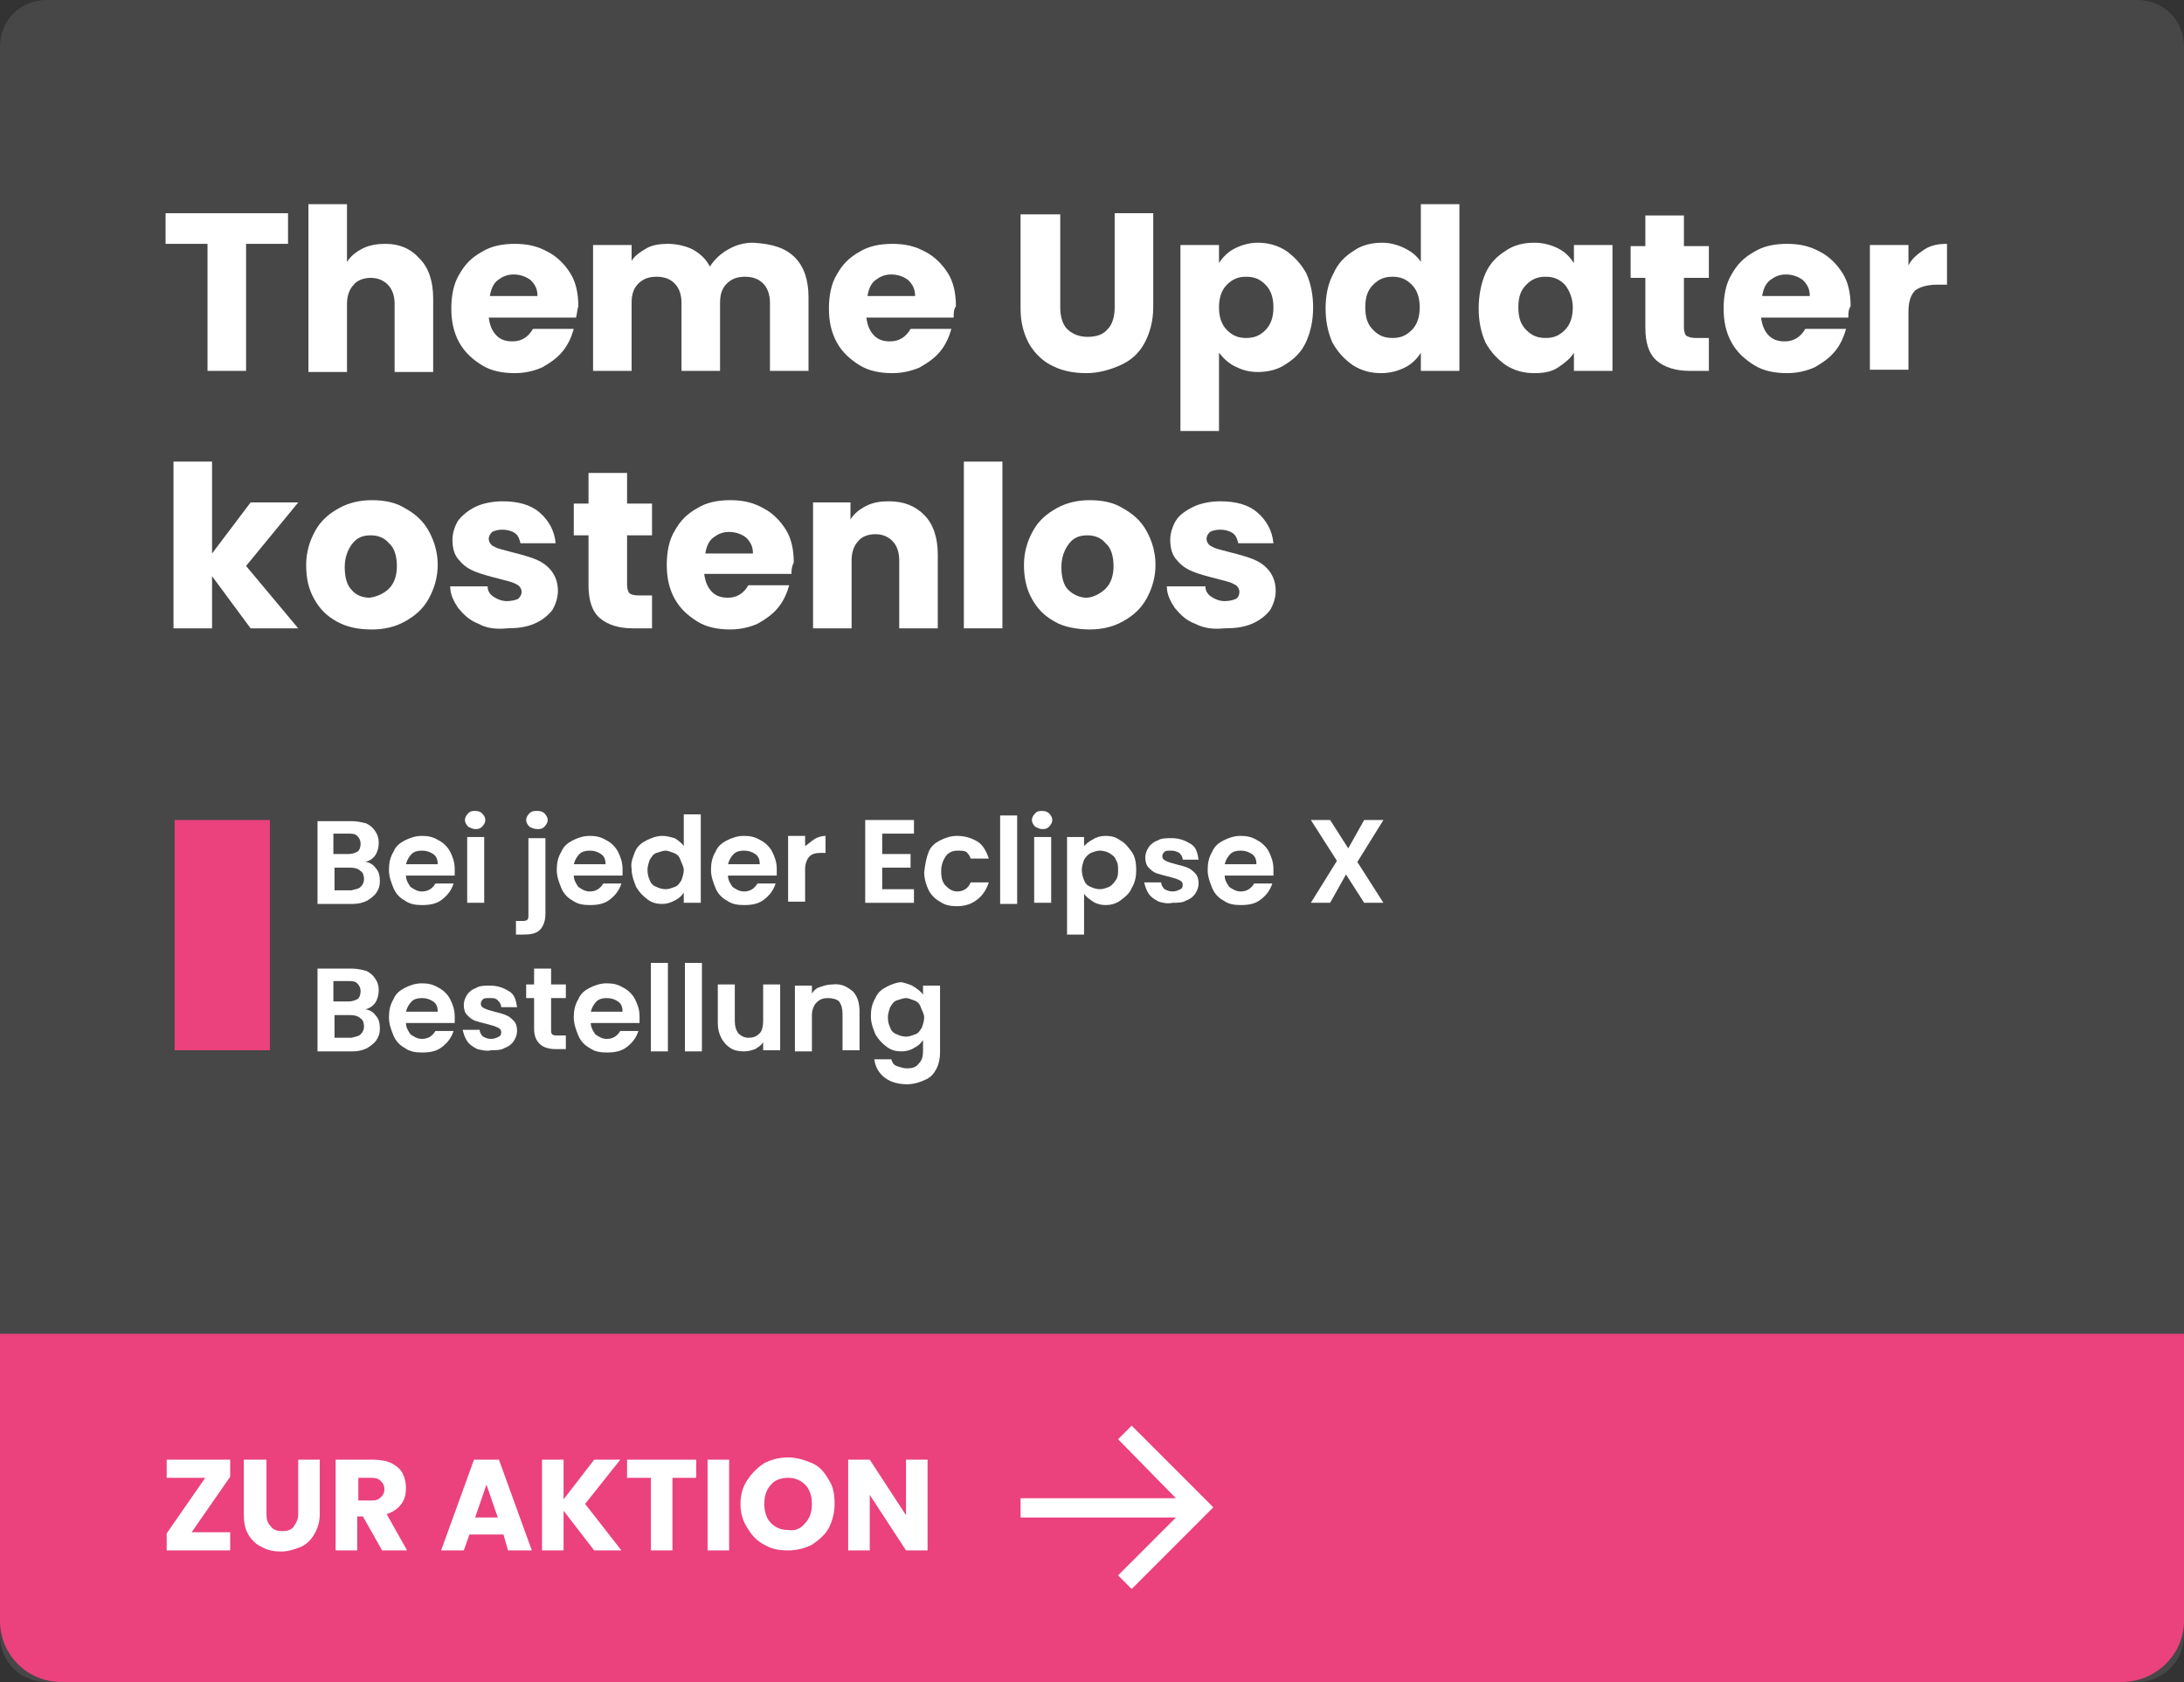 <?xml version="1.0" encoding="utf-8"?>
<!-- Generator: Adobe Illustrator 27.6.1, SVG Export Plug-In . SVG Version: 6.00 Build 0)  -->
<svg version="1.1" id="Ebene_1" xmlns="http://www.w3.org/2000/svg" xmlns:xlink="http://www.w3.org/1999/xlink" x="0px" y="0px"
	 width="192.6px" height="148.3px" viewBox="0 0 192.6 148.3" style="enable-background:new 0 0 192.6 148.3;" xml:space="preserve"
	>
<rect x="0" y="0" width="192.6" height="148.3" fill="#333333" stroke="none"/>
<style type="text/css">
	.st0{opacity:0.1;fill:#FFFFFF;}
	.st1{fill:#EB417D;}
	.st2{fill:#FFFFFF;}
</style>
<path class="st0" d="M188.5,148.3H4.1c-2.3,0-4.1-1.8-4.1-4.1V4.1C0,1.8,1.8,0,4.1,0h184.4c2.3,0,4.1,1.8,4.1,4.1v140.1
	C192.6,146.5,190.7,148.3,188.5,148.3z"/>
<path class="st1" d="M187.1,148.3H5.4c-3,0-5.4-2.4-5.4-5.4v-25.3h192.6v25.3C192.6,145.9,190.1,148.3,187.1,148.3z"/>
<g>
	<path class="st2" d="M25.4,18.8v2.7h-3.7v11.2h-3.4V21.5h-3.7v-2.7H25.4z"/>
	<path class="st2" d="M37,22.8c0.8,0.8,1.2,2,1.2,3.5v6.5h-3.4v-6c0-0.7-0.2-1.3-0.6-1.7c-0.4-0.4-0.9-0.6-1.5-0.6
		c-0.6,0-1.2,0.2-1.5,0.6c-0.4,0.4-0.6,1-0.6,1.7v6h-3.4V18h3.4v5.1c0.3-0.5,0.8-0.9,1.4-1.2c0.6-0.3,1.3-0.4,2-0.4
		C35.2,21.5,36.2,21.9,37,22.8z"/>
	<path class="st2" d="M50.8,28h-7.7c0.1,0.7,0.3,1.2,0.7,1.6c0.4,0.4,0.9,0.5,1.4,0.5c0.8,0,1.4-0.4,1.8-1.1h3.6
		c-0.2,0.7-0.5,1.4-1,2c-0.5,0.6-1.1,1-1.8,1.4c-0.7,0.3-1.5,0.5-2.4,0.5c-1.1,0-2.1-0.2-2.9-0.7c-0.8-0.5-1.5-1.1-2-2
		c-0.5-0.9-0.7-1.9-0.7-3s0.2-2.2,0.7-3c0.5-0.9,1.1-1.5,2-2c0.8-0.5,1.8-0.7,2.9-0.7c1.1,0,2,0.2,2.9,0.7c0.8,0.4,1.5,1.1,2,1.9
		c0.5,0.8,0.7,1.8,0.7,2.9C50.9,27.3,50.9,27.6,50.8,28z M47.4,26.1c0-0.6-0.2-1-0.6-1.4c-0.4-0.3-0.9-0.5-1.5-0.5
		c-0.6,0-1,0.2-1.4,0.5c-0.4,0.3-0.6,0.8-0.7,1.4H47.4z"/>
	<path class="st2" d="M70.1,22.7c0.8,0.8,1.2,2,1.2,3.5v6.5h-3.4v-6c0-0.7-0.2-1.3-0.6-1.7c-0.4-0.4-0.9-0.6-1.6-0.6
		c-0.7,0-1.2,0.2-1.6,0.6c-0.4,0.4-0.6,0.9-0.6,1.7v6h-3.4v-6c0-0.7-0.2-1.3-0.6-1.7s-0.9-0.6-1.6-0.6c-0.7,0-1.2,0.2-1.6,0.6
		s-0.6,0.9-0.6,1.7v6h-3.4V21.6h3.4V23c0.3-0.5,0.8-0.8,1.3-1.1s1.2-0.4,1.9-0.4c0.8,0,1.6,0.2,2.2,0.5c0.7,0.4,1.2,0.9,1.5,1.5
		c0.4-0.6,0.9-1.1,1.6-1.5c0.7-0.4,1.4-0.6,2.2-0.6C68.2,21.5,69.3,21.9,70.1,22.7z"/>
	<path class="st2" d="M84.1,28h-7.7c0.1,0.7,0.3,1.2,0.7,1.6c0.4,0.4,0.9,0.5,1.4,0.5c0.8,0,1.4-0.4,1.8-1.1h3.6
		c-0.2,0.7-0.5,1.4-1,2c-0.5,0.6-1.1,1-1.8,1.4c-0.7,0.3-1.5,0.5-2.4,0.5c-1.1,0-2.1-0.2-2.9-0.7c-0.8-0.5-1.5-1.1-2-2
		c-0.5-0.9-0.7-1.9-0.7-3s0.2-2.2,0.7-3c0.5-0.9,1.1-1.5,2-2c0.8-0.5,1.8-0.7,2.9-0.7c1.1,0,2,0.2,2.9,0.7c0.8,0.4,1.5,1.1,2,1.9
		c0.5,0.8,0.7,1.8,0.7,2.9C84.1,27.3,84.1,27.6,84.1,28z M80.7,26.1c0-0.6-0.2-1-0.6-1.4c-0.4-0.3-0.9-0.5-1.5-0.5
		c-0.6,0-1,0.2-1.4,0.5c-0.4,0.3-0.6,0.8-0.7,1.4H80.7z"/>
	<path class="st2" d="M93.5,18.8v8.3c0,0.8,0.2,1.5,0.6,1.9s1,0.7,1.8,0.7s1.4-0.2,1.8-0.7c0.4-0.4,0.6-1.1,0.6-1.9v-8.3h3.4v8.3
		c0,1.2-0.3,2.3-0.8,3.2c-0.5,0.9-1.2,1.5-2.1,1.9c-0.9,0.4-1.9,0.7-3,0.7s-2.1-0.2-2.9-0.6c-0.9-0.4-1.6-1.1-2.1-1.9
		c-0.5-0.9-0.8-1.9-0.8-3.2v-8.3H93.5z"/>
	<path class="st2" d="M108.9,21.9c0.6-0.3,1.3-0.5,2-0.5c0.9,0,1.7,0.2,2.5,0.7c0.7,0.5,1.3,1.1,1.8,2c0.4,0.9,0.6,1.9,0.6,3
		s-0.2,2.1-0.6,3c-0.4,0.9-1,1.5-1.8,2c-0.7,0.5-1.6,0.7-2.5,0.7c-0.8,0-1.4-0.2-2-0.5c-0.6-0.3-1-0.7-1.4-1.2V38h-3.4V21.6h3.4v1.6
		C107.8,22.7,108.3,22.2,108.9,21.9z M111.6,25.1c-0.5-0.5-1-0.7-1.7-0.7c-0.7,0-1.2,0.2-1.7,0.7s-0.7,1.2-0.7,2
		c0,0.8,0.2,1.5,0.7,2s1,0.7,1.7,0.7s1.2-0.2,1.7-0.7c0.5-0.5,0.7-1.2,0.7-2S112.1,25.6,111.6,25.1z"/>
	<path class="st2" d="M117.6,24.1c0.4-0.9,1-1.5,1.8-2c0.7-0.5,1.6-0.7,2.5-0.7c0.7,0,1.4,0.2,2,0.5c0.6,0.3,1.1,0.7,1.4,1.2V18h3.4
		v14.7h-3.4v-1.6c-0.3,0.5-0.8,1-1.4,1.3s-1.3,0.5-2.1,0.5c-0.9,0-1.7-0.2-2.5-0.7c-0.7-0.5-1.3-1.1-1.8-2c-0.4-0.9-0.6-1.9-0.6-3
		S117.1,25,117.6,24.1z M124.5,25.1c-0.5-0.5-1-0.7-1.7-0.7s-1.2,0.2-1.7,0.7c-0.5,0.5-0.7,1.1-0.7,2s0.2,1.5,0.7,2
		c0.5,0.5,1,0.7,1.7,0.7s1.2-0.2,1.7-0.7s0.7-1.2,0.7-2C125.2,26.3,125,25.6,124.5,25.1z"/>
	<path class="st2" d="M131,24.1c0.4-0.9,1-1.5,1.8-2c0.7-0.5,1.6-0.7,2.5-0.7c0.8,0,1.5,0.2,2.1,0.5c0.6,0.3,1,0.7,1.4,1.3v-1.6h3.4
		v11.1h-3.4v-1.6c-0.3,0.5-0.8,0.9-1.4,1.3s-1.3,0.5-2.1,0.5c-0.9,0-1.7-0.2-2.5-0.7c-0.7-0.5-1.3-1.1-1.8-2c-0.4-0.9-0.6-1.9-0.6-3
		S130.6,25,131,24.1z M138,25.1c-0.5-0.5-1-0.7-1.7-0.7s-1.2,0.2-1.7,0.7c-0.5,0.5-0.7,1.1-0.7,2s0.2,1.5,0.7,2
		c0.5,0.5,1,0.7,1.7,0.7s1.2-0.2,1.7-0.7s0.7-1.2,0.7-2C138.7,26.3,138.4,25.6,138,25.1z"/>
	<path class="st2" d="M150.7,29.8v2.9H149c-1.2,0-2.2-0.3-2.9-0.9c-0.7-0.6-1-1.6-1-2.9v-4.4h-1.3v-2.8h1.3v-2.7h3.4v2.7h2.2v2.8
		h-2.2v4.4c0,0.3,0.1,0.6,0.2,0.7c0.2,0.1,0.4,0.2,0.8,0.2H150.7z"/>
	<path class="st2" d="M163,28h-7.7c0.1,0.7,0.3,1.2,0.7,1.6c0.4,0.4,0.9,0.5,1.4,0.5c0.8,0,1.4-0.4,1.8-1.1h3.6
		c-0.2,0.7-0.5,1.4-1,2c-0.5,0.6-1.1,1-1.8,1.4c-0.7,0.3-1.5,0.5-2.4,0.5c-1.1,0-2.1-0.2-2.9-0.7c-0.8-0.5-1.5-1.1-2-2
		c-0.5-0.9-0.7-1.9-0.7-3s0.2-2.2,0.7-3c0.5-0.9,1.1-1.5,2-2c0.8-0.5,1.8-0.7,2.9-0.7c1.1,0,2,0.2,2.9,0.7c0.8,0.4,1.5,1.1,2,1.9
		c0.5,0.8,0.7,1.8,0.7,2.9C163,27.3,163,27.6,163,28z M159.6,26.1c0-0.6-0.2-1-0.6-1.4c-0.4-0.3-0.9-0.5-1.5-0.5
		c-0.6,0-1,0.2-1.4,0.5c-0.4,0.3-0.6,0.8-0.7,1.4H159.6z"/>
	<path class="st2" d="M169.7,22c0.6-0.4,1.3-0.5,2-0.5v3.6h-0.9c-0.8,0-1.5,0.2-1.9,0.5c-0.4,0.4-0.6,1-0.6,1.9v5.1h-3.4V21.6h3.4
		v1.8C168.6,22.8,169.1,22.4,169.7,22z"/>
	<path class="st2" d="M22.1,55.4l-3.4-4.6v4.6h-3.4V40.7h3.4v8.1l3.4-4.5h4.2l-4.6,5.6l4.6,5.5H22.1z"/>
	<path class="st2" d="M29.7,54.8c-0.9-0.5-1.5-1.1-2-2S27,51,27,49.8c0-1.1,0.3-2.1,0.8-3c0.5-0.9,1.2-1.5,2.1-2
		c0.9-0.5,1.9-0.7,2.9-0.7c1.1,0,2.1,0.2,2.9,0.7c0.9,0.5,1.6,1.1,2.1,2c0.5,0.9,0.8,1.9,0.8,3s-0.3,2.1-0.8,3s-1.2,1.5-2.1,2
		c-0.9,0.5-1.9,0.7-2.9,0.7C31.6,55.5,30.6,55.3,29.7,54.8z M34.3,51.9c0.5-0.5,0.7-1.2,0.7-2s-0.2-1.6-0.7-2
		c-0.4-0.5-1-0.7-1.6-0.7c-0.7,0-1.2,0.2-1.6,0.7c-0.4,0.5-0.7,1.2-0.7,2.1c0,0.9,0.2,1.6,0.6,2c0.4,0.5,1,0.7,1.6,0.7
		C33.3,52.6,33.9,52.3,34.3,51.9z"/>
	<path class="st2" d="M42.2,55c-0.8-0.3-1.3-0.8-1.8-1.4c-0.4-0.6-0.7-1.2-0.7-1.9H43c0,0.4,0.2,0.7,0.5,0.9
		c0.3,0.2,0.7,0.4,1.2,0.4c0.4,0,0.8-0.1,1-0.2c0.2-0.2,0.3-0.4,0.3-0.6c0-0.3-0.2-0.6-0.5-0.7c-0.3-0.2-0.9-0.3-1.6-0.5
		c-0.8-0.2-1.5-0.4-2-0.6c-0.5-0.2-1-0.5-1.4-1c-0.4-0.4-0.6-1-0.6-1.8c0-0.6,0.2-1.2,0.5-1.7c0.4-0.5,0.9-0.9,1.5-1.2
		s1.5-0.5,2.4-0.5c1.4,0,2.5,0.3,3.3,1c0.8,0.7,1.3,1.6,1.4,2.7h-3.1c-0.1-0.4-0.2-0.7-0.5-0.9c-0.3-0.2-0.7-0.3-1.1-0.3
		c-0.4,0-0.7,0.1-0.9,0.2c-0.2,0.2-0.3,0.4-0.3,0.6c0,0.3,0.2,0.6,0.5,0.7c0.3,0.2,0.9,0.3,1.6,0.5c0.8,0.2,1.5,0.4,2,0.6
		c0.5,0.2,1,0.5,1.4,1c0.4,0.5,0.6,1.1,0.6,1.8c0,0.6-0.2,1.2-0.5,1.7c-0.4,0.5-0.9,0.9-1.6,1.2s-1.5,0.4-2.4,0.4
		C43.8,55.5,42.9,55.4,42.2,55z"/>
	<path class="st2" d="M57.5,52.5v2.9h-1.7c-1.2,0-2.2-0.3-2.9-0.9c-0.7-0.6-1-1.6-1-2.9v-4.4h-1.3v-2.8h1.3v-2.7h3.4v2.7h2.2v2.8
		h-2.2v4.4c0,0.3,0.1,0.6,0.2,0.7s0.4,0.2,0.8,0.2H57.5z"/>
	<path class="st2" d="M69.8,50.6h-7.7c0.1,0.7,0.3,1.2,0.7,1.6c0.4,0.4,0.9,0.5,1.4,0.5c0.8,0,1.4-0.4,1.8-1.1h3.6
		c-0.2,0.7-0.5,1.4-1,2c-0.5,0.6-1.1,1-1.8,1.4c-0.7,0.3-1.5,0.5-2.4,0.5c-1.1,0-2.1-0.2-2.9-0.7c-0.8-0.5-1.5-1.1-2-2
		c-0.5-0.9-0.7-1.9-0.7-3s0.2-2.2,0.7-3c0.5-0.9,1.1-1.5,2-2c0.8-0.5,1.8-0.7,2.9-0.7c1.1,0,2,0.2,2.9,0.7c0.8,0.4,1.5,1.1,2,1.9
		c0.5,0.8,0.7,1.8,0.7,2.9C69.8,50,69.8,50.3,69.8,50.6z M66.4,48.8c0-0.6-0.2-1-0.6-1.4c-0.4-0.3-0.9-0.5-1.5-0.5
		c-0.6,0-1,0.2-1.4,0.5c-0.4,0.3-0.6,0.8-0.7,1.4H66.4z"/>
	<path class="st2" d="M81.5,45.4c0.8,0.8,1.2,2,1.2,3.5v6.5h-3.4v-6c0-0.7-0.2-1.3-0.6-1.7c-0.4-0.4-0.9-0.6-1.5-0.6
		c-0.6,0-1.2,0.2-1.5,0.6c-0.4,0.4-0.6,1-0.6,1.7v6h-3.4V44.3H75v1.5c0.3-0.5,0.8-0.9,1.4-1.2c0.6-0.3,1.2-0.4,2-0.4
		C79.7,44.2,80.7,44.6,81.5,45.4z"/>
	<path class="st2" d="M88.4,40.7v14.7H85V40.7H88.4z"/>
	<path class="st2" d="M93,54.8c-0.9-0.5-1.5-1.1-2-2s-0.7-1.9-0.7-3c0-1.1,0.3-2.1,0.8-3c0.5-0.9,1.2-1.5,2.1-2
		c0.9-0.5,1.9-0.7,2.9-0.7c1.1,0,2.1,0.2,2.9,0.7c0.9,0.5,1.6,1.1,2.1,2c0.5,0.9,0.8,1.9,0.8,3s-0.3,2.1-0.8,3
		c-0.5,0.9-1.2,1.5-2.1,2c-0.9,0.5-1.9,0.7-2.9,0.7S93.8,55.3,93,54.8z M97.5,51.9c0.5-0.5,0.7-1.2,0.7-2s-0.2-1.6-0.7-2
		c-0.4-0.5-1-0.7-1.6-0.7c-0.7,0-1.2,0.2-1.6,0.7c-0.4,0.5-0.7,1.2-0.7,2.1c0,0.9,0.2,1.6,0.6,2s1,0.7,1.6,0.7S97.1,52.3,97.5,51.9z
		"/>
	<path class="st2" d="M105.4,55c-0.8-0.3-1.3-0.8-1.8-1.4c-0.4-0.6-0.7-1.2-0.7-1.9h3.4c0,0.4,0.2,0.7,0.5,0.9
		c0.3,0.2,0.7,0.4,1.2,0.4c0.4,0,0.8-0.1,1-0.2s0.3-0.4,0.3-0.6c0-0.3-0.2-0.6-0.5-0.7c-0.3-0.2-0.9-0.3-1.6-0.5
		c-0.8-0.2-1.5-0.4-2-0.6c-0.5-0.2-1-0.5-1.4-1c-0.4-0.4-0.6-1-0.6-1.8c0-0.6,0.2-1.2,0.5-1.7s0.9-0.9,1.5-1.2s1.5-0.5,2.4-0.5
		c1.4,0,2.5,0.3,3.3,1c0.8,0.7,1.3,1.6,1.4,2.7h-3.1c-0.1-0.4-0.2-0.7-0.5-0.9c-0.3-0.2-0.7-0.3-1.1-0.3c-0.4,0-0.7,0.1-0.9,0.2
		c-0.2,0.2-0.3,0.4-0.3,0.6c0,0.3,0.2,0.6,0.5,0.7c0.3,0.2,0.9,0.3,1.6,0.5c0.8,0.2,1.5,0.4,2,0.6c0.5,0.2,1,0.5,1.4,1
		c0.4,0.5,0.6,1.1,0.6,1.8c0,0.6-0.2,1.2-0.5,1.7c-0.4,0.5-0.9,0.9-1.6,1.2s-1.5,0.4-2.4,0.4C107,55.5,106.2,55.4,105.4,55z"/>
</g>
<g>
	<path class="st2" d="M33.1,76.5c0.3,0.3,0.4,0.7,0.4,1.2c0,0.4-0.1,0.7-0.3,1c-0.2,0.3-0.5,0.5-0.8,0.7c-0.4,0.2-0.8,0.3-1.3,0.3
		H28v-7.3h3c0.5,0,0.9,0.1,1.3,0.2c0.4,0.2,0.6,0.4,0.8,0.7s0.3,0.6,0.3,1c0,0.4-0.1,0.8-0.3,1.1c-0.2,0.3-0.5,0.5-0.9,0.6
		C32.5,76,32.9,76.2,33.1,76.5z M29.4,75.3h1.3c0.4,0,0.6-0.1,0.8-0.2s0.3-0.4,0.3-0.7c0-0.3-0.1-0.5-0.3-0.7s-0.5-0.2-0.8-0.2h-1.3
		V75.3z M31.8,78.2c0.2-0.2,0.3-0.4,0.3-0.7c0-0.3-0.1-0.6-0.3-0.7c-0.2-0.2-0.5-0.3-0.9-0.3h-1.4v2h1.5
		C31.3,78.4,31.6,78.4,31.8,78.2z"/>
	<path class="st2" d="M40.1,77.2h-4.3c0,0.4,0.2,0.7,0.4,1c0.3,0.2,0.6,0.4,1,0.4c0.5,0,0.9-0.2,1.2-0.7H40c-0.2,0.6-0.5,1-1,1.4
		c-0.5,0.4-1.1,0.5-1.8,0.5c-0.6,0-1.1-0.1-1.5-0.4c-0.4-0.2-0.8-0.6-1-1.1s-0.4-1-0.4-1.6c0-0.6,0.1-1.1,0.4-1.6
		c0.2-0.5,0.6-0.8,1-1c0.4-0.2,0.9-0.4,1.5-0.4c0.6,0,1,0.1,1.5,0.4c0.4,0.2,0.8,0.6,1,1c0.2,0.4,0.4,0.9,0.4,1.5
		C40.1,76.8,40.1,77,40.1,77.2z M38.6,76.2c0-0.4-0.1-0.7-0.4-0.9c-0.3-0.2-0.6-0.3-1-0.3c-0.4,0-0.7,0.1-0.9,0.3s-0.4,0.5-0.5,0.9
		H38.6z"/>
	<path class="st2" d="M41.3,72.9c-0.2-0.2-0.3-0.4-0.3-0.6s0.1-0.4,0.3-0.6c0.2-0.2,0.4-0.2,0.6-0.2c0.3,0,0.5,0.1,0.6,0.2
		c0.2,0.2,0.3,0.4,0.3,0.6s-0.1,0.4-0.3,0.6c-0.2,0.2-0.4,0.2-0.6,0.2C41.7,73.1,41.5,73,41.3,72.9z M42.7,73.8v5.8h-1.5v-5.8H42.7z
		"/>
	<path class="st2" d="M48.1,80.6c0,0.6-0.2,1.1-0.5,1.4c-0.3,0.3-0.8,0.4-1.4,0.4h-0.7v-1.2H46c0.2,0,0.4,0,0.5-0.1
		c0.1-0.1,0.1-0.2,0.1-0.4v-6.8h1.5V80.6z M46.7,72.9c-0.2-0.2-0.3-0.4-0.3-0.6s0.1-0.4,0.3-0.6c0.2-0.2,0.4-0.2,0.7-0.2
		c0.3,0,0.5,0.1,0.6,0.2c0.2,0.2,0.3,0.4,0.3,0.6s-0.1,0.4-0.3,0.6c-0.2,0.2-0.4,0.2-0.6,0.2C47.1,73.1,46.9,73,46.7,72.9z"/>
	<path class="st2" d="M54.9,77.2h-4.3c0,0.4,0.2,0.7,0.4,1c0.3,0.2,0.6,0.4,1,0.4c0.5,0,0.9-0.2,1.2-0.7h1.6c-0.2,0.6-0.5,1-1,1.4
		c-0.5,0.4-1.1,0.5-1.8,0.5c-0.6,0-1.1-0.1-1.5-0.4c-0.4-0.2-0.8-0.6-1-1.1s-0.4-1-0.4-1.6c0-0.6,0.1-1.1,0.4-1.6
		c0.2-0.5,0.6-0.8,1-1c0.4-0.2,0.9-0.4,1.5-0.4c0.6,0,1,0.1,1.5,0.4c0.4,0.2,0.8,0.6,1,1c0.2,0.4,0.4,0.9,0.4,1.5
		C54.9,76.8,54.9,77,54.9,77.2z M53.4,76.2c0-0.4-0.1-0.7-0.4-0.9c-0.3-0.2-0.6-0.3-1-0.3c-0.4,0-0.7,0.1-0.9,0.3s-0.4,0.5-0.5,0.9
		H53.4z"/>
	<path class="st2" d="M56,75.1c0.2-0.5,0.6-0.8,1-1c0.4-0.2,0.9-0.4,1.4-0.4c0.4,0,0.7,0.1,1.1,0.2c0.3,0.2,0.6,0.4,0.8,0.7v-2.8
		h1.5v7.8h-1.5v-0.9c-0.2,0.3-0.4,0.5-0.8,0.7s-0.7,0.3-1.1,0.3c-0.5,0-0.9-0.1-1.3-0.4c-0.4-0.3-0.7-0.6-1-1.1
		c-0.2-0.5-0.4-1-0.4-1.6C55.6,76.1,55.8,75.6,56,75.1z M60,75.8c-0.1-0.3-0.3-0.5-0.6-0.6S58.9,75,58.7,75s-0.5,0.1-0.8,0.2
		s-0.4,0.3-0.6,0.6c-0.1,0.3-0.2,0.6-0.2,0.9c0,0.4,0.1,0.7,0.2,0.9c0.1,0.3,0.3,0.5,0.6,0.6c0.2,0.1,0.5,0.2,0.8,0.2
		c0.3,0,0.5-0.1,0.8-0.2s0.4-0.3,0.6-0.6c0.1-0.3,0.2-0.6,0.2-0.9S60.1,76.1,60,75.8z"/>
	<path class="st2" d="M68.5,77.2h-4.3c0,0.4,0.2,0.7,0.4,1c0.3,0.2,0.6,0.4,1,0.4c0.5,0,0.9-0.2,1.2-0.7h1.6c-0.2,0.6-0.5,1-1,1.4
		c-0.5,0.4-1.1,0.5-1.8,0.5c-0.6,0-1.1-0.1-1.5-0.4c-0.4-0.2-0.8-0.6-1-1.1s-0.4-1-0.4-1.6c0-0.6,0.1-1.1,0.4-1.6
		c0.2-0.5,0.6-0.8,1-1c0.4-0.2,0.9-0.4,1.5-0.4c0.6,0,1,0.1,1.5,0.4c0.4,0.2,0.8,0.6,1,1c0.2,0.4,0.4,0.9,0.4,1.5
		C68.5,76.8,68.5,77,68.5,77.2z M67,76.2c0-0.4-0.1-0.7-0.4-0.9c-0.3-0.2-0.6-0.3-1-0.3c-0.4,0-0.7,0.1-0.9,0.3s-0.4,0.5-0.5,0.9H67
		z"/>
	<path class="st2" d="M71.8,74c0.3-0.2,0.7-0.3,1-0.3v1.5h-0.4c-0.5,0-0.8,0.1-1,0.3c-0.2,0.2-0.4,0.6-0.4,1.1v2.9h-1.5v-5.8h1.5
		v0.9C71.3,74.4,71.5,74.2,71.8,74z"/>
	<path class="st2" d="M77.8,73.5v1.8h2.5v1.2h-2.5v1.9h2.8v1.2h-4.3v-7.3h4.3v1.2H77.8z"/>
	<path class="st2" d="M81.9,75.1c0.2-0.5,0.6-0.8,1-1c0.4-0.2,0.9-0.4,1.5-0.4c0.7,0,1.3,0.2,1.8,0.5s0.8,0.9,1,1.5h-1.6
		c-0.1-0.3-0.2-0.4-0.4-0.6C85,75,84.7,75,84.4,75c-0.4,0-0.8,0.2-1,0.5s-0.4,0.7-0.4,1.3c0,0.6,0.1,1,0.4,1.3s0.6,0.5,1,0.5
		c0.6,0,1-0.3,1.2-0.8h1.6c-0.2,0.6-0.5,1.1-1,1.5s-1.1,0.6-1.8,0.6c-0.6,0-1.1-0.1-1.5-0.4c-0.4-0.2-0.8-0.6-1-1s-0.4-1-0.4-1.6
		C81.6,76.1,81.7,75.6,81.9,75.1z"/>
	<path class="st2" d="M89.7,71.9v7.8h-1.5v-7.8H89.7z"/>
	<path class="st2" d="M91.3,72.9c-0.2-0.2-0.3-0.4-0.3-0.6s0.1-0.4,0.3-0.6c0.2-0.2,0.4-0.2,0.6-0.2c0.3,0,0.5,0.1,0.6,0.2
		c0.2,0.2,0.3,0.4,0.3,0.6s-0.1,0.4-0.3,0.6c-0.2,0.2-0.4,0.2-0.6,0.2C91.7,73.1,91.5,73,91.3,72.9z M92.7,73.8v5.8h-1.5v-5.8H92.7z
		"/>
	<path class="st2" d="M96.4,74c0.3-0.2,0.7-0.3,1.1-0.3c0.5,0,0.9,0.1,1.3,0.4c0.4,0.2,0.7,0.6,1,1s0.4,1,0.4,1.6
		c0,0.6-0.1,1.1-0.4,1.6c-0.2,0.5-0.6,0.8-1,1.1c-0.4,0.3-0.9,0.4-1.3,0.4c-0.4,0-0.8-0.1-1.1-0.3c-0.3-0.2-0.6-0.4-0.8-0.7v3.6
		h-1.5v-8.6h1.5v0.8C95.8,74.4,96,74.2,96.4,74z M98.4,75.8c-0.1-0.3-0.3-0.4-0.6-0.6c-0.2-0.1-0.5-0.2-0.8-0.2
		c-0.3,0-0.5,0.1-0.8,0.2c-0.2,0.1-0.4,0.3-0.6,0.6c-0.1,0.3-0.2,0.6-0.2,0.9s0.1,0.7,0.2,0.9c0.1,0.3,0.3,0.5,0.6,0.6
		c0.2,0.1,0.5,0.2,0.8,0.2c0.3,0,0.5-0.1,0.8-0.2c0.2-0.1,0.4-0.3,0.6-0.6s0.2-0.6,0.2-0.9C98.6,76.4,98.6,76.1,98.4,75.8z"/>
	<path class="st2" d="M102.2,79.5c-0.4-0.2-0.7-0.4-0.9-0.7c-0.2-0.3-0.3-0.6-0.4-1h1.5c0,0.2,0.1,0.4,0.3,0.6
		c0.2,0.1,0.4,0.2,0.7,0.2c0.3,0,0.5-0.1,0.7-0.2c0.2-0.1,0.2-0.3,0.2-0.4c0-0.2-0.1-0.3-0.3-0.4s-0.5-0.2-0.9-0.3
		c-0.4-0.1-0.8-0.2-1.1-0.3c-0.3-0.1-0.5-0.3-0.7-0.5c-0.2-0.2-0.3-0.5-0.3-0.9c0-0.3,0.1-0.6,0.3-0.9c0.2-0.3,0.5-0.5,0.8-0.6
		c0.3-0.2,0.8-0.2,1.2-0.2c0.7,0,1.2,0.2,1.7,0.5s0.6,0.8,0.7,1.4h-1.4c0-0.2-0.1-0.4-0.3-0.6c-0.2-0.1-0.4-0.2-0.7-0.2
		c-0.3,0-0.5,0-0.6,0.1s-0.2,0.2-0.2,0.4c0,0.2,0.1,0.3,0.3,0.4c0.2,0.1,0.5,0.2,0.9,0.3c0.4,0.1,0.8,0.2,1,0.3
		c0.3,0.1,0.5,0.3,0.7,0.5c0.2,0.2,0.3,0.5,0.3,0.9c0,0.3-0.1,0.6-0.3,0.9c-0.2,0.3-0.5,0.5-0.8,0.6c-0.3,0.2-0.8,0.2-1.2,0.2
		C103,79.7,102.5,79.6,102.2,79.5z"/>
	<path class="st2" d="M112.3,77.2h-4.3c0,0.4,0.2,0.7,0.4,1c0.3,0.2,0.6,0.4,1,0.4c0.5,0,0.9-0.2,1.2-0.7h1.6c-0.2,0.6-0.5,1-1,1.4
		c-0.5,0.4-1.1,0.5-1.8,0.5c-0.6,0-1.1-0.1-1.5-0.4c-0.4-0.2-0.8-0.6-1-1.1c-0.2-0.5-0.4-1-0.4-1.6c0-0.6,0.1-1.1,0.4-1.6
		c0.2-0.5,0.6-0.8,1-1c0.4-0.2,0.9-0.4,1.5-0.4c0.6,0,1,0.1,1.5,0.4c0.4,0.2,0.8,0.6,1,1c0.2,0.4,0.4,0.9,0.4,1.5
		C112.3,76.8,112.3,77,112.3,77.2z M110.8,76.2c0-0.4-0.1-0.7-0.4-0.9c-0.3-0.2-0.6-0.3-1-0.3c-0.4,0-0.7,0.1-0.9,0.3
		s-0.4,0.5-0.5,0.9H110.8z"/>
	<path class="st2" d="M120.3,79.6l-1.6-2.5l-1.4,2.5h-1.7l2.3-3.7l-2.3-3.6h1.7l1.6,2.5l1.4-2.5h1.7l-2.3,3.7l2.3,3.6H120.3z"/>
	<path class="st2" d="M33.1,89.5c0.3,0.3,0.4,0.7,0.4,1.2c0,0.4-0.1,0.7-0.3,1c-0.2,0.3-0.5,0.5-0.8,0.7c-0.4,0.2-0.8,0.3-1.3,0.3
		H28v-7.3h3c0.5,0,0.9,0.1,1.3,0.2c0.4,0.2,0.6,0.4,0.8,0.7s0.3,0.6,0.3,1c0,0.4-0.1,0.8-0.3,1.1c-0.2,0.3-0.5,0.5-0.9,0.6
		C32.5,89,32.9,89.2,33.1,89.5z M29.4,88.3h1.3c0.4,0,0.6-0.1,0.8-0.2s0.3-0.4,0.3-0.7c0-0.3-0.1-0.5-0.3-0.7s-0.5-0.2-0.8-0.2h-1.3
		V88.3z M31.8,91.2c0.2-0.2,0.3-0.4,0.3-0.7c0-0.3-0.1-0.6-0.3-0.7c-0.2-0.2-0.5-0.3-0.9-0.3h-1.4v2h1.5
		C31.3,91.4,31.6,91.4,31.8,91.2z"/>
	<path class="st2" d="M40.1,90.2h-4.3c0,0.4,0.2,0.7,0.4,1c0.3,0.2,0.6,0.4,1,0.4c0.5,0,0.9-0.2,1.2-0.7H40c-0.2,0.6-0.5,1-1,1.4
		c-0.5,0.4-1.1,0.5-1.8,0.5c-0.6,0-1.1-0.1-1.5-0.4c-0.4-0.2-0.8-0.6-1-1.1s-0.4-1-0.4-1.6c0-0.6,0.1-1.1,0.4-1.6
		c0.2-0.5,0.6-0.8,1-1c0.4-0.2,0.9-0.4,1.5-0.4c0.6,0,1,0.1,1.5,0.4c0.4,0.2,0.8,0.6,1,1c0.2,0.4,0.4,0.9,0.4,1.5
		C40.1,89.8,40.1,90,40.1,90.2z M38.6,89.2c0-0.4-0.1-0.7-0.4-0.9c-0.3-0.2-0.6-0.3-1-0.3c-0.4,0-0.7,0.1-0.9,0.3s-0.4,0.5-0.5,0.9
		H38.6z"/>
	<path class="st2" d="M42.1,92.5c-0.4-0.2-0.7-0.4-0.9-0.7c-0.2-0.3-0.3-0.6-0.4-1h1.5c0,0.2,0.1,0.4,0.3,0.6
		c0.2,0.1,0.4,0.2,0.7,0.2c0.3,0,0.5-0.1,0.7-0.2c0.2-0.1,0.2-0.3,0.2-0.4c0-0.2-0.1-0.3-0.3-0.4c-0.2-0.1-0.5-0.2-0.9-0.3
		c-0.4-0.1-0.8-0.2-1.1-0.3c-0.3-0.1-0.5-0.3-0.7-0.5c-0.2-0.2-0.3-0.5-0.3-0.9c0-0.3,0.1-0.6,0.3-0.9c0.2-0.3,0.5-0.5,0.8-0.6
		c0.3-0.2,0.8-0.2,1.2-0.2c0.7,0,1.2,0.2,1.7,0.5s0.6,0.8,0.7,1.4h-1.4c0-0.2-0.1-0.4-0.3-0.6s-0.4-0.2-0.7-0.2
		c-0.3,0-0.5,0-0.6,0.1c-0.1,0.1-0.2,0.2-0.2,0.4c0,0.2,0.1,0.3,0.3,0.4c0.2,0.1,0.5,0.2,0.9,0.3c0.4,0.1,0.8,0.2,1,0.3
		c0.3,0.1,0.5,0.3,0.7,0.5c0.2,0.2,0.3,0.5,0.3,0.9c0,0.3-0.1,0.6-0.3,0.9c-0.2,0.3-0.5,0.5-0.8,0.6c-0.3,0.2-0.8,0.2-1.2,0.2
		C43,92.7,42.5,92.6,42.1,92.5z"/>
	<path class="st2" d="M48.6,88v2.8c0,0.2,0,0.3,0.1,0.4c0.1,0.1,0.3,0.1,0.5,0.1h0.7v1.2H49c-1.2,0-1.9-0.6-1.9-1.8V88h-0.7v-1.2
		h0.7v-1.4h1.5v1.4h1.3V88H48.6z"/>
	<path class="st2" d="M56.4,90.2h-4.3c0,0.4,0.2,0.7,0.4,1c0.3,0.2,0.6,0.4,1,0.4c0.5,0,0.9-0.2,1.2-0.7h1.6c-0.2,0.6-0.5,1-1,1.4
		c-0.5,0.4-1.1,0.5-1.8,0.5c-0.6,0-1.1-0.1-1.5-0.4c-0.4-0.2-0.8-0.6-1-1.1s-0.4-1-0.4-1.6c0-0.6,0.1-1.1,0.4-1.6
		c0.2-0.5,0.6-0.8,1-1c0.4-0.2,0.9-0.4,1.5-0.4c0.6,0,1,0.1,1.5,0.4c0.4,0.2,0.8,0.6,1,1c0.2,0.4,0.4,0.9,0.4,1.5
		C56.4,89.8,56.4,90,56.4,90.2z M54.9,89.2c0-0.4-0.1-0.7-0.4-0.9c-0.3-0.2-0.6-0.3-1-0.3c-0.4,0-0.7,0.1-0.9,0.3s-0.4,0.5-0.5,0.9
		H54.9z"/>
	<path class="st2" d="M58.9,84.9v7.8h-1.5v-7.8H58.9z"/>
	<path class="st2" d="M61.9,84.9v7.8h-1.5v-7.8H61.9z"/>
	<path class="st2" d="M68.8,86.8v5.8h-1.5v-0.7c-0.2,0.3-0.4,0.4-0.7,0.6c-0.3,0.1-0.6,0.2-1,0.2c-0.5,0-0.9-0.1-1.2-0.3
		s-0.6-0.5-0.8-0.9c-0.2-0.4-0.3-0.8-0.3-1.3v-3.4h1.5V90c0,0.5,0.1,0.8,0.3,1.1c0.2,0.2,0.5,0.4,0.9,0.4c0.4,0,0.7-0.1,1-0.4
		c0.2-0.2,0.3-0.6,0.3-1.1v-3.2H68.8z"/>
	<path class="st2" d="M75.2,87.4c0.4,0.4,0.6,1,0.6,1.8v3.4h-1.5v-3.2c0-0.5-0.1-0.8-0.3-1.1C73.8,88.1,73.4,88,73,88
		c-0.4,0-0.7,0.1-1,0.4c-0.2,0.2-0.4,0.6-0.4,1.1v3.2h-1.5v-5.8h1.5v0.7c0.2-0.3,0.4-0.5,0.8-0.6c0.3-0.1,0.6-0.2,1-0.2
		C74.2,86.7,74.7,87,75.2,87.4z"/>
	<path class="st2" d="M80.6,87c0.3,0.2,0.6,0.4,0.8,0.7v-0.8h1.5v5.9c0,0.5-0.1,1-0.3,1.4c-0.2,0.4-0.5,0.8-1,1
		c-0.4,0.2-1,0.4-1.6,0.4c-0.8,0-1.5-0.2-2-0.6c-0.5-0.4-0.8-0.9-0.9-1.6h1.5c0.1,0.3,0.2,0.5,0.5,0.6s0.6,0.2,0.9,0.2
		c0.4,0,0.8-0.1,1-0.4c0.3-0.3,0.4-0.6,0.4-1.2v-0.9c-0.2,0.3-0.4,0.5-0.8,0.7c-0.3,0.2-0.7,0.3-1.1,0.3c-0.5,0-0.9-0.1-1.3-0.4
		c-0.4-0.3-0.7-0.6-1-1.1c-0.2-0.5-0.4-1-0.4-1.6c0-0.6,0.1-1.1,0.4-1.6c0.2-0.5,0.6-0.8,1-1c0.4-0.2,0.9-0.4,1.3-0.4
		C79.9,86.7,80.3,86.8,80.6,87z M81.2,88.8c-0.1-0.3-0.3-0.5-0.6-0.6S80.1,88,79.9,88s-0.5,0.1-0.8,0.2s-0.4,0.3-0.6,0.6
		c-0.1,0.3-0.2,0.6-0.2,0.9c0,0.4,0.1,0.7,0.2,0.9c0.1,0.3,0.3,0.5,0.6,0.6c0.2,0.1,0.5,0.2,0.8,0.2c0.3,0,0.5-0.1,0.8-0.2
		s0.4-0.3,0.6-0.6c0.1-0.3,0.2-0.6,0.2-0.9S81.3,89.1,81.2,88.8z"/>
</g>
<g>
	<path class="st2" d="M16.9,135.1h3.4v1.6h-5.6v-1.5l3.4-4.9h-3.4v-1.6h5.6v1.5L16.9,135.1z"/>
	<path class="st2" d="M23.5,128.7v4.8c0,0.5,0.1,0.8,0.4,1.1c0.2,0.3,0.6,0.4,1,0.4s0.8-0.1,1-0.4c0.2-0.3,0.4-0.6,0.4-1.1v-4.8h1.9
		v4.8c0,0.7-0.2,1.3-0.5,1.8s-0.7,0.9-1.2,1.1c-0.5,0.2-1.1,0.4-1.7,0.4s-1.2-0.1-1.7-0.4c-0.5-0.2-0.9-0.6-1.2-1.1
		c-0.3-0.5-0.4-1.1-0.4-1.8v-4.8H23.5z"/>
	<path class="st2" d="M33.7,136.7l-1.7-3h-0.5v3h-1.9v-8h3.3c0.6,0,1.2,0.1,1.6,0.3c0.4,0.2,0.8,0.5,1,0.9s0.3,0.8,0.3,1.3
		c0,0.5-0.1,1-0.4,1.4c-0.3,0.4-0.7,0.7-1.3,0.9l1.8,3.2H33.7z M31.6,132.3h1.2c0.4,0,0.6-0.1,0.8-0.3s0.3-0.4,0.3-0.7
		c0-0.3-0.1-0.5-0.3-0.7s-0.4-0.3-0.8-0.3h-1.2V132.3z"/>
	<path class="st2" d="M44.4,135.3h-3l-0.5,1.4h-2l2.9-8H44l2.9,8h-2.1L44.4,135.3z M43.9,133.8l-1-2.9l-1,2.9H43.9z"/>
	<path class="st2" d="M52.4,136.7l-2.7-3.5v3.5h-1.9v-8h1.9v3.5l2.7-3.5h2.3l-3.1,3.9l3.2,4.1H52.4z"/>
	<path class="st2" d="M61.4,128.7v1.6h-2.1v6.4h-1.9v-6.4h-2.1v-1.6H61.4z"/>
	<path class="st2" d="M64.3,128.7v8h-1.9v-8H64.3z"/>
	<path class="st2" d="M67.4,136.2c-0.6-0.3-1.1-0.8-1.5-1.5c-0.4-0.6-0.6-1.3-0.6-2.1s0.2-1.5,0.6-2.1c0.4-0.6,0.9-1.1,1.5-1.5
		c0.6-0.3,1.3-0.5,2.1-0.5c0.7,0,1.4,0.2,2.1,0.5s1.1,0.8,1.5,1.5c0.4,0.6,0.5,1.3,0.5,2.1s-0.2,1.5-0.5,2.1s-0.9,1.1-1.5,1.5
		c-0.6,0.3-1.3,0.5-2.1,0.5C68.7,136.7,68.1,136.6,67.4,136.2z M71,134.3c0.4-0.4,0.6-1,0.6-1.7c0-0.7-0.2-1.3-0.6-1.7
		c-0.4-0.4-0.9-0.6-1.5-0.6c-0.6,0-1.2,0.2-1.5,0.6c-0.4,0.4-0.6,1-0.6,1.7c0,0.7,0.2,1.3,0.6,1.7c0.4,0.4,0.9,0.6,1.5,0.6
		C70.1,135,70.6,134.8,71,134.3z"/>
	<path class="st2" d="M81.8,136.7h-1.9l-3.2-4.9v4.9h-1.9v-8h1.9l3.2,4.9v-4.9h1.9V136.7z"/>
</g>
<polygon class="st2" points="103.7,132.1 98.6,126.9 99.8,125.7 107,132.9 106.4,133.5 99.8,140.1 98.6,138.9 103.7,133.8 90,133.8 
	90,132.1 "/>
<rect x="15.4" y="72.3" class="st1" width="8.4" height="20.3"/>
</svg>
